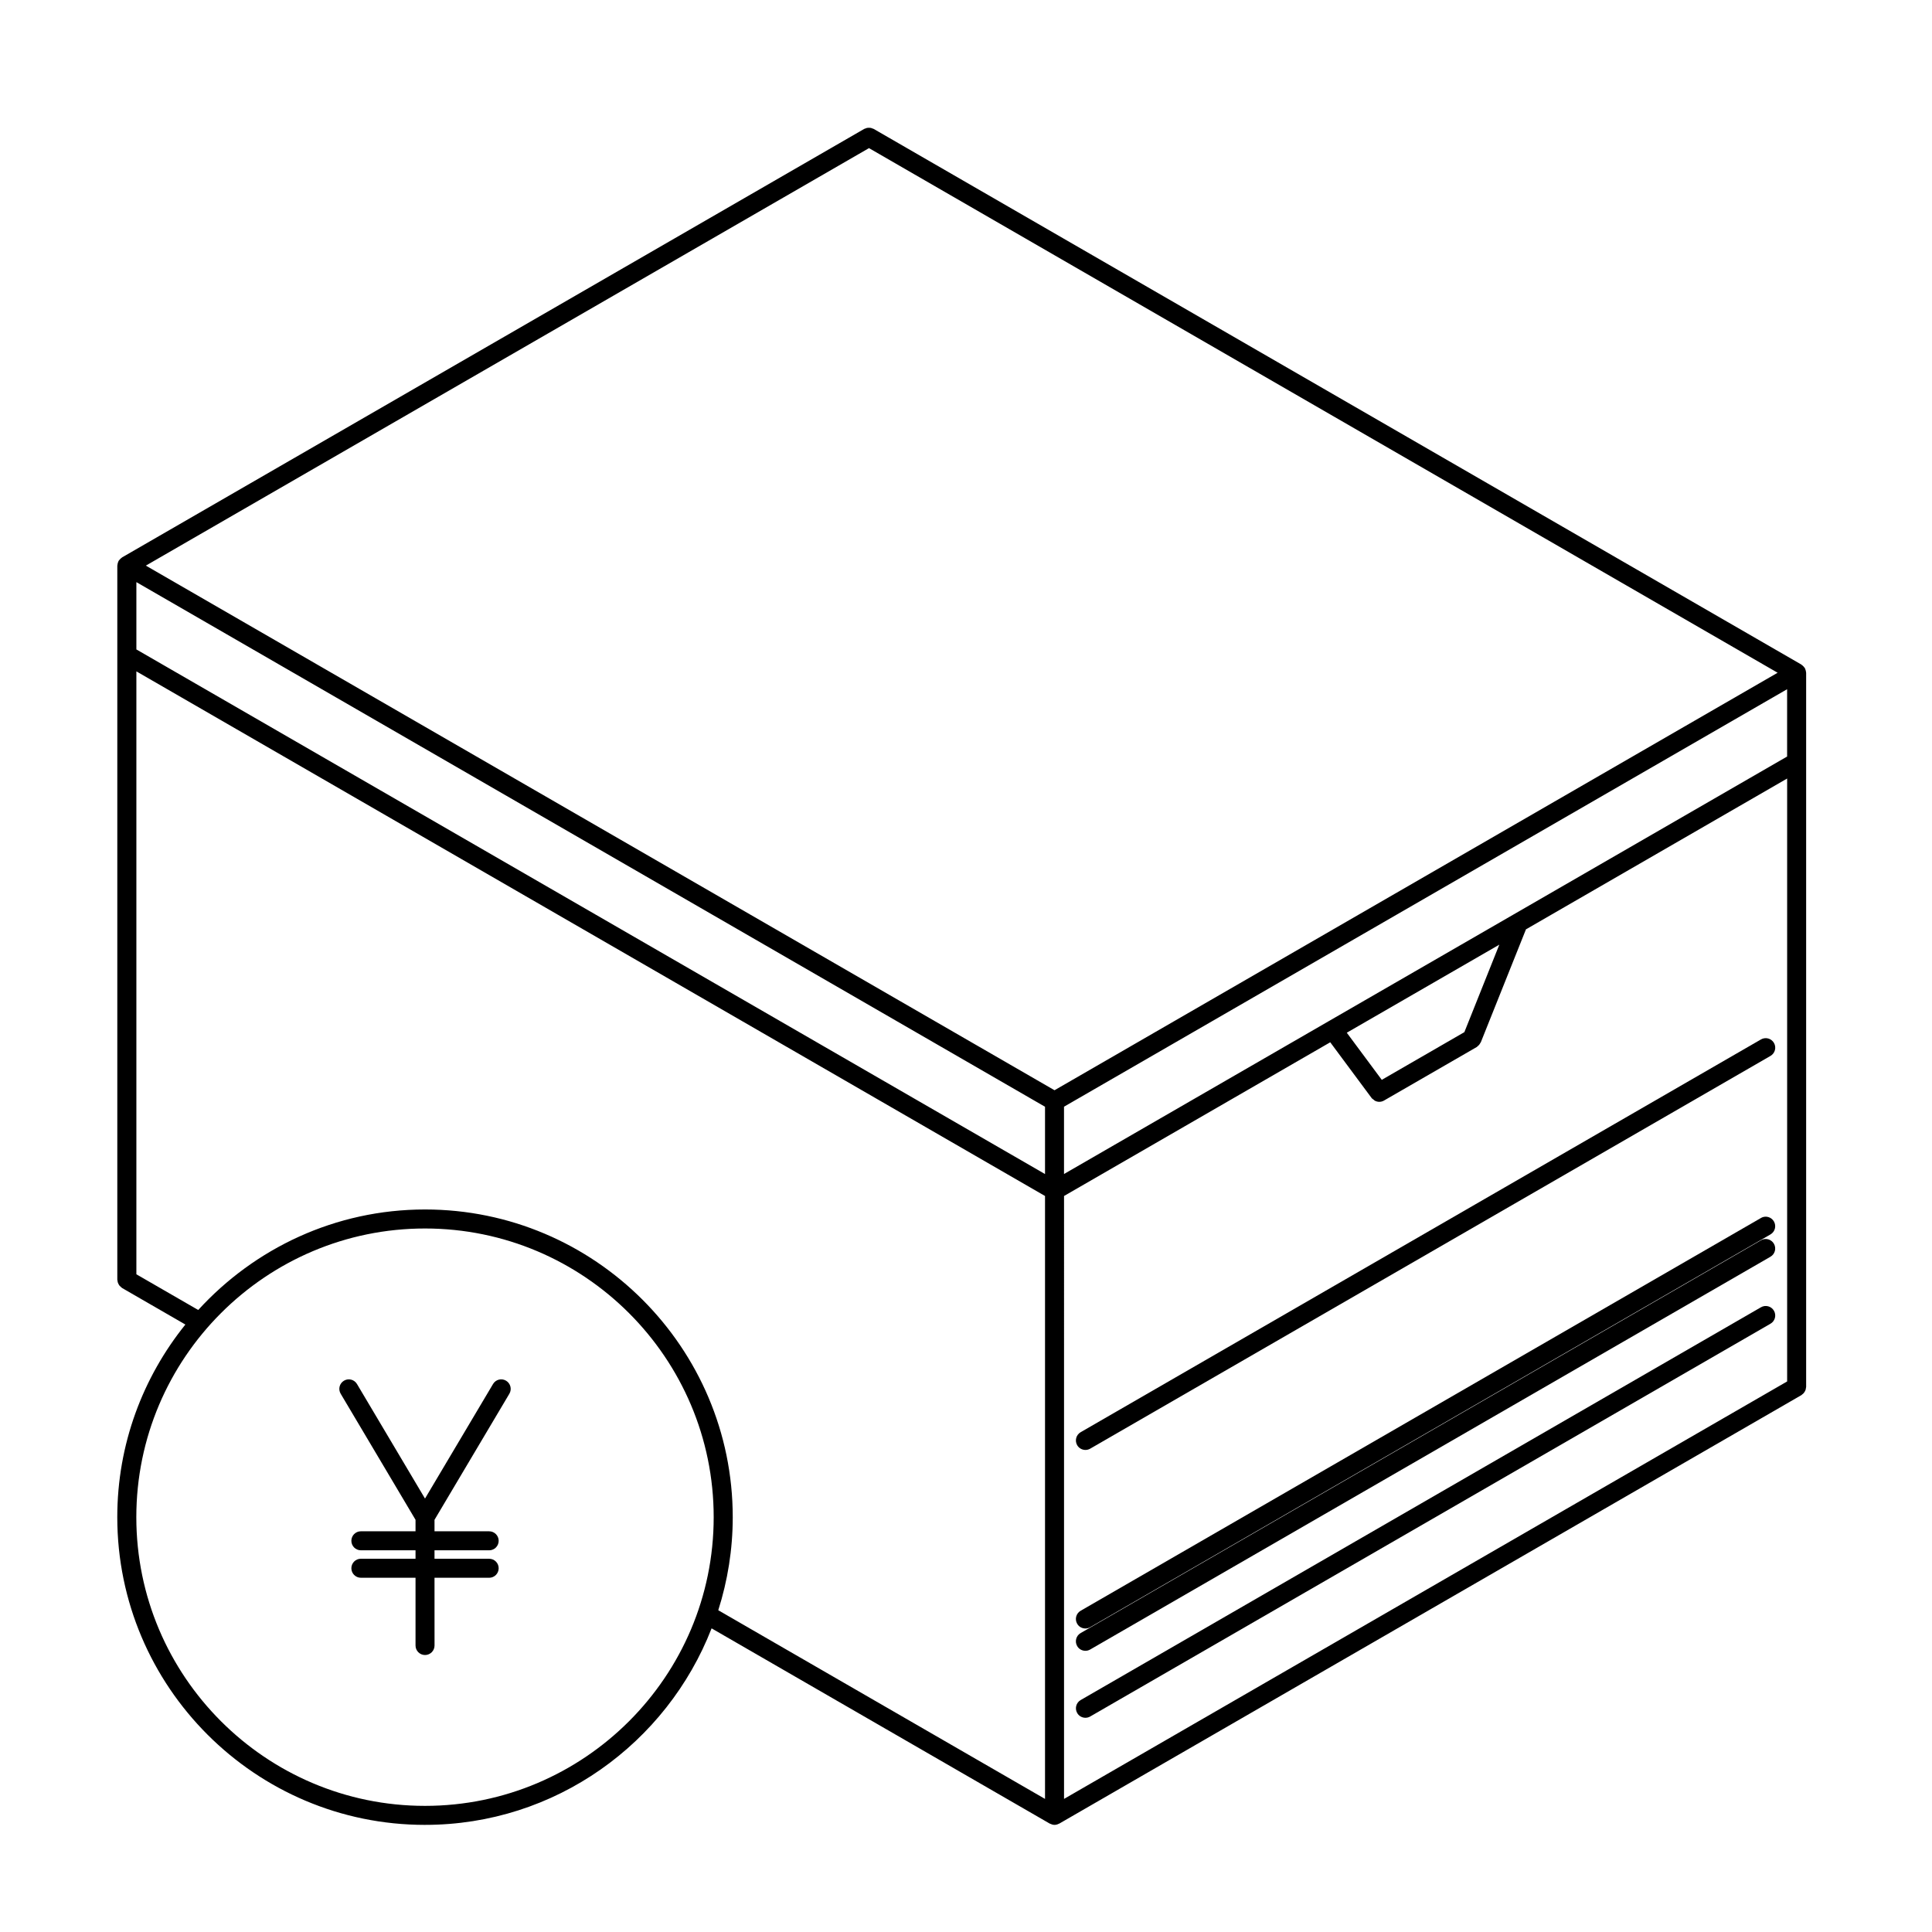 <?xml version="1.0" encoding="UTF-8"?>
<!-- Uploaded to: ICON Repo, www.iconrepo.com, Generator: ICON Repo Mixer Tools -->
<svg fill="#000000" width="800px" height="800px" version="1.1" viewBox="144 144 512 512" xmlns="http://www.w3.org/2000/svg">
 <g>
  <path d="m610.67 472.69-180.29 104.09c-1.203 0.695-1.617 2.231-0.922 3.441 0.465 0.812 1.309 1.258 2.188 1.258 0.422 0 0.855-0.105 1.254-0.336l180.28-104.09c1.211-0.699 1.621-2.231 0.926-3.445-0.695-1.207-2.238-1.621-3.441-0.926z"/>
  <path d="m610.67 490.44-180.28 104.09c-1.203 0.695-1.617 2.231-0.922 3.441 0.465 0.812 1.309 1.258 2.188 1.258 0.422 0 0.855-0.105 1.254-0.336l180.28-104.09c1.211-0.695 1.621-2.231 0.926-3.441-0.695-1.211-2.242-1.621-3.445-0.922z"/>
  <path d="m431.65 528.25c0.422 0 0.855-0.105 1.254-0.332l90.148-52.043 90.141-52.043c1.211-0.699 1.621-2.238 0.926-3.445-0.699-1.211-2.242-1.621-3.445-0.926l-90.141 52.043-90.148 52.043c-1.203 0.699-1.617 2.238-0.922 3.445 0.465 0.805 1.312 1.258 2.188 1.258z"/>
  <path d="m610.67 466.78-180.29 104.09c-1.203 0.695-1.617 2.231-0.922 3.441 0.465 0.812 1.309 1.258 2.188 1.258 0.422 0 0.855-0.105 1.254-0.336l180.28-104.09c1.211-0.699 1.621-2.231 0.926-3.445-0.695-1.211-2.238-1.625-3.441-0.926z"/>
  <path d="m256.63 627.61c34.562 0 64.102-21.652 75.949-52.078l89.617 51.742c0 0.004 0.004 0.004 0.012 0.004 0.035 0.023 0.082 0.02 0.117 0.039 0.344 0.172 0.711 0.293 1.125 0.293 0 0 0 0.004 0.004 0.004h0.004s0.004-0.004 0.012-0.004c0.402 0 0.777-0.117 1.113-0.293 0.039-0.02 0.09-0.016 0.125-0.039 0 0 0.004 0 0.012-0.004l196.67-113.55c0.098-0.055 0.145-0.141 0.238-0.207 0.137-0.105 0.273-0.211 0.383-0.336 0.105-0.125 0.188-0.258 0.266-0.395 0.086-0.141 0.156-0.277 0.207-0.43 0.059-0.168 0.09-0.336 0.105-0.52 0.012-0.102 0.059-0.191 0.059-0.297v-189.25c0-0.051-0.031-0.098-0.031-0.145-0.012-0.109-0.02-0.215-0.047-0.328-0.023-0.117-0.055-0.227-0.098-0.336-0.035-0.105-0.07-0.207-0.117-0.301-0.031-0.047-0.023-0.102-0.051-0.141-0.031-0.047-0.074-0.07-0.105-0.109-0.059-0.098-0.121-0.176-0.203-0.262-0.082-0.09-0.156-0.172-0.246-0.246-0.086-0.074-0.168-0.141-0.266-0.207-0.039-0.023-0.066-0.07-0.105-0.098l-245.84-141.95c-0.098-0.055-0.203-0.059-0.297-0.102-0.16-0.07-0.316-0.133-0.488-0.168-0.16-0.031-0.312-0.035-0.469-0.035-0.168 0-0.316 0.004-0.484 0.035-0.172 0.035-0.324 0.102-0.484 0.168-0.102 0.039-0.203 0.047-0.297 0.102l-196.67 113.55c-0.047 0.023-0.07 0.07-0.109 0.102-0.098 0.059-0.176 0.125-0.262 0.207-0.09 0.074-0.172 0.156-0.246 0.246-0.074 0.086-0.141 0.168-0.203 0.262-0.031 0.047-0.074 0.07-0.102 0.109-0.023 0.039-0.023 0.102-0.051 0.141-0.051 0.102-0.09 0.195-0.121 0.301-0.039 0.109-0.07 0.223-0.09 0.336-0.02 0.109-0.035 0.215-0.047 0.328 0 0.051-0.031 0.098-0.031 0.145v189.25c0 0.105 0.047 0.195 0.059 0.297 0.02 0.176 0.047 0.348 0.105 0.52 0.051 0.152 0.125 0.289 0.207 0.43 0.082 0.137 0.16 0.266 0.266 0.395 0.117 0.125 0.246 0.238 0.387 0.336 0.086 0.066 0.141 0.152 0.23 0.207l16.785 9.691c-11.266 13.984-18.047 31.73-18.047 51.047 0.012 44.965 36.586 81.547 81.547 81.547zm0-5.035c-42.184 0-76.504-34.32-76.504-76.504 0-42.184 34.32-76.508 76.504-76.508s76.504 34.32 76.504 76.508-34.312 76.504-76.504 76.504zm117.66-439.32 240.8 139.03-191.63 110.64-240.81-139.03zm243.32 161.23-72.492 41.855-49.172 28.383-69.973 40.402v-17.836l191.63-110.64v17.836zm-85.539 73.047-21.887 12.637-9.27-12.488 40.422-23.336zm-106.09 43.418 70.547-40.734 10.957 14.762c0.137 0.191 0.344 0.297 0.523 0.438 0.117 0.09 0.203 0.203 0.324 0.273 0.363 0.191 0.766 0.309 1.176 0.309 0.43 0 0.863-0.105 1.254-0.332l24.59-14.191c0.031-0.016 0.047-0.051 0.074-0.066 0.066-0.039 0.105-0.102 0.16-0.145 0.324-0.246 0.562-0.551 0.734-0.902 0.023-0.055 0.086-0.082 0.105-0.133l11.969-29.941 69.215-39.969v159.78l-191.63 110.63zm-245.84-162.68 240.8 139.03v17.836l-240.8-139.03zm0 183.43v-159.78l240.8 139.03v159.78l-86.594-50c2.473-7.785 3.836-16.066 3.836-24.66 0-44.965-36.582-81.547-81.543-81.547-23.805 0-45.188 10.312-60.109 26.637z"/>
  <path d="m278.11 509.9c-1.199-0.719-2.742-0.316-3.449 0.875l-18.031 30.359-18.027-30.359c-0.715-1.195-2.258-1.594-3.449-0.875-1.195 0.711-1.586 2.254-0.875 3.449l19.84 33.414v3.043h-14.484c-1.391 0-2.519 1.129-2.519 2.519s1.129 2.519 2.519 2.519h14.484v2.238h-14.484c-1.391 0-2.519 1.125-2.519 2.519 0 1.387 1.129 2.519 2.519 2.519h14.484v17.957c0 1.387 1.129 2.519 2.519 2.519s2.519-1.133 2.519-2.519l-0.008-17.953h14.484c1.391 0 2.519-1.133 2.519-2.519 0-1.395-1.129-2.519-2.519-2.519h-14.484v-2.238h14.484c1.391 0 2.519-1.129 2.519-2.519s-1.129-2.519-2.519-2.519h-14.484v-3.043l19.84-33.414c0.711-1.195 0.312-2.742-0.879-3.453z"/>
 </g>
</svg>